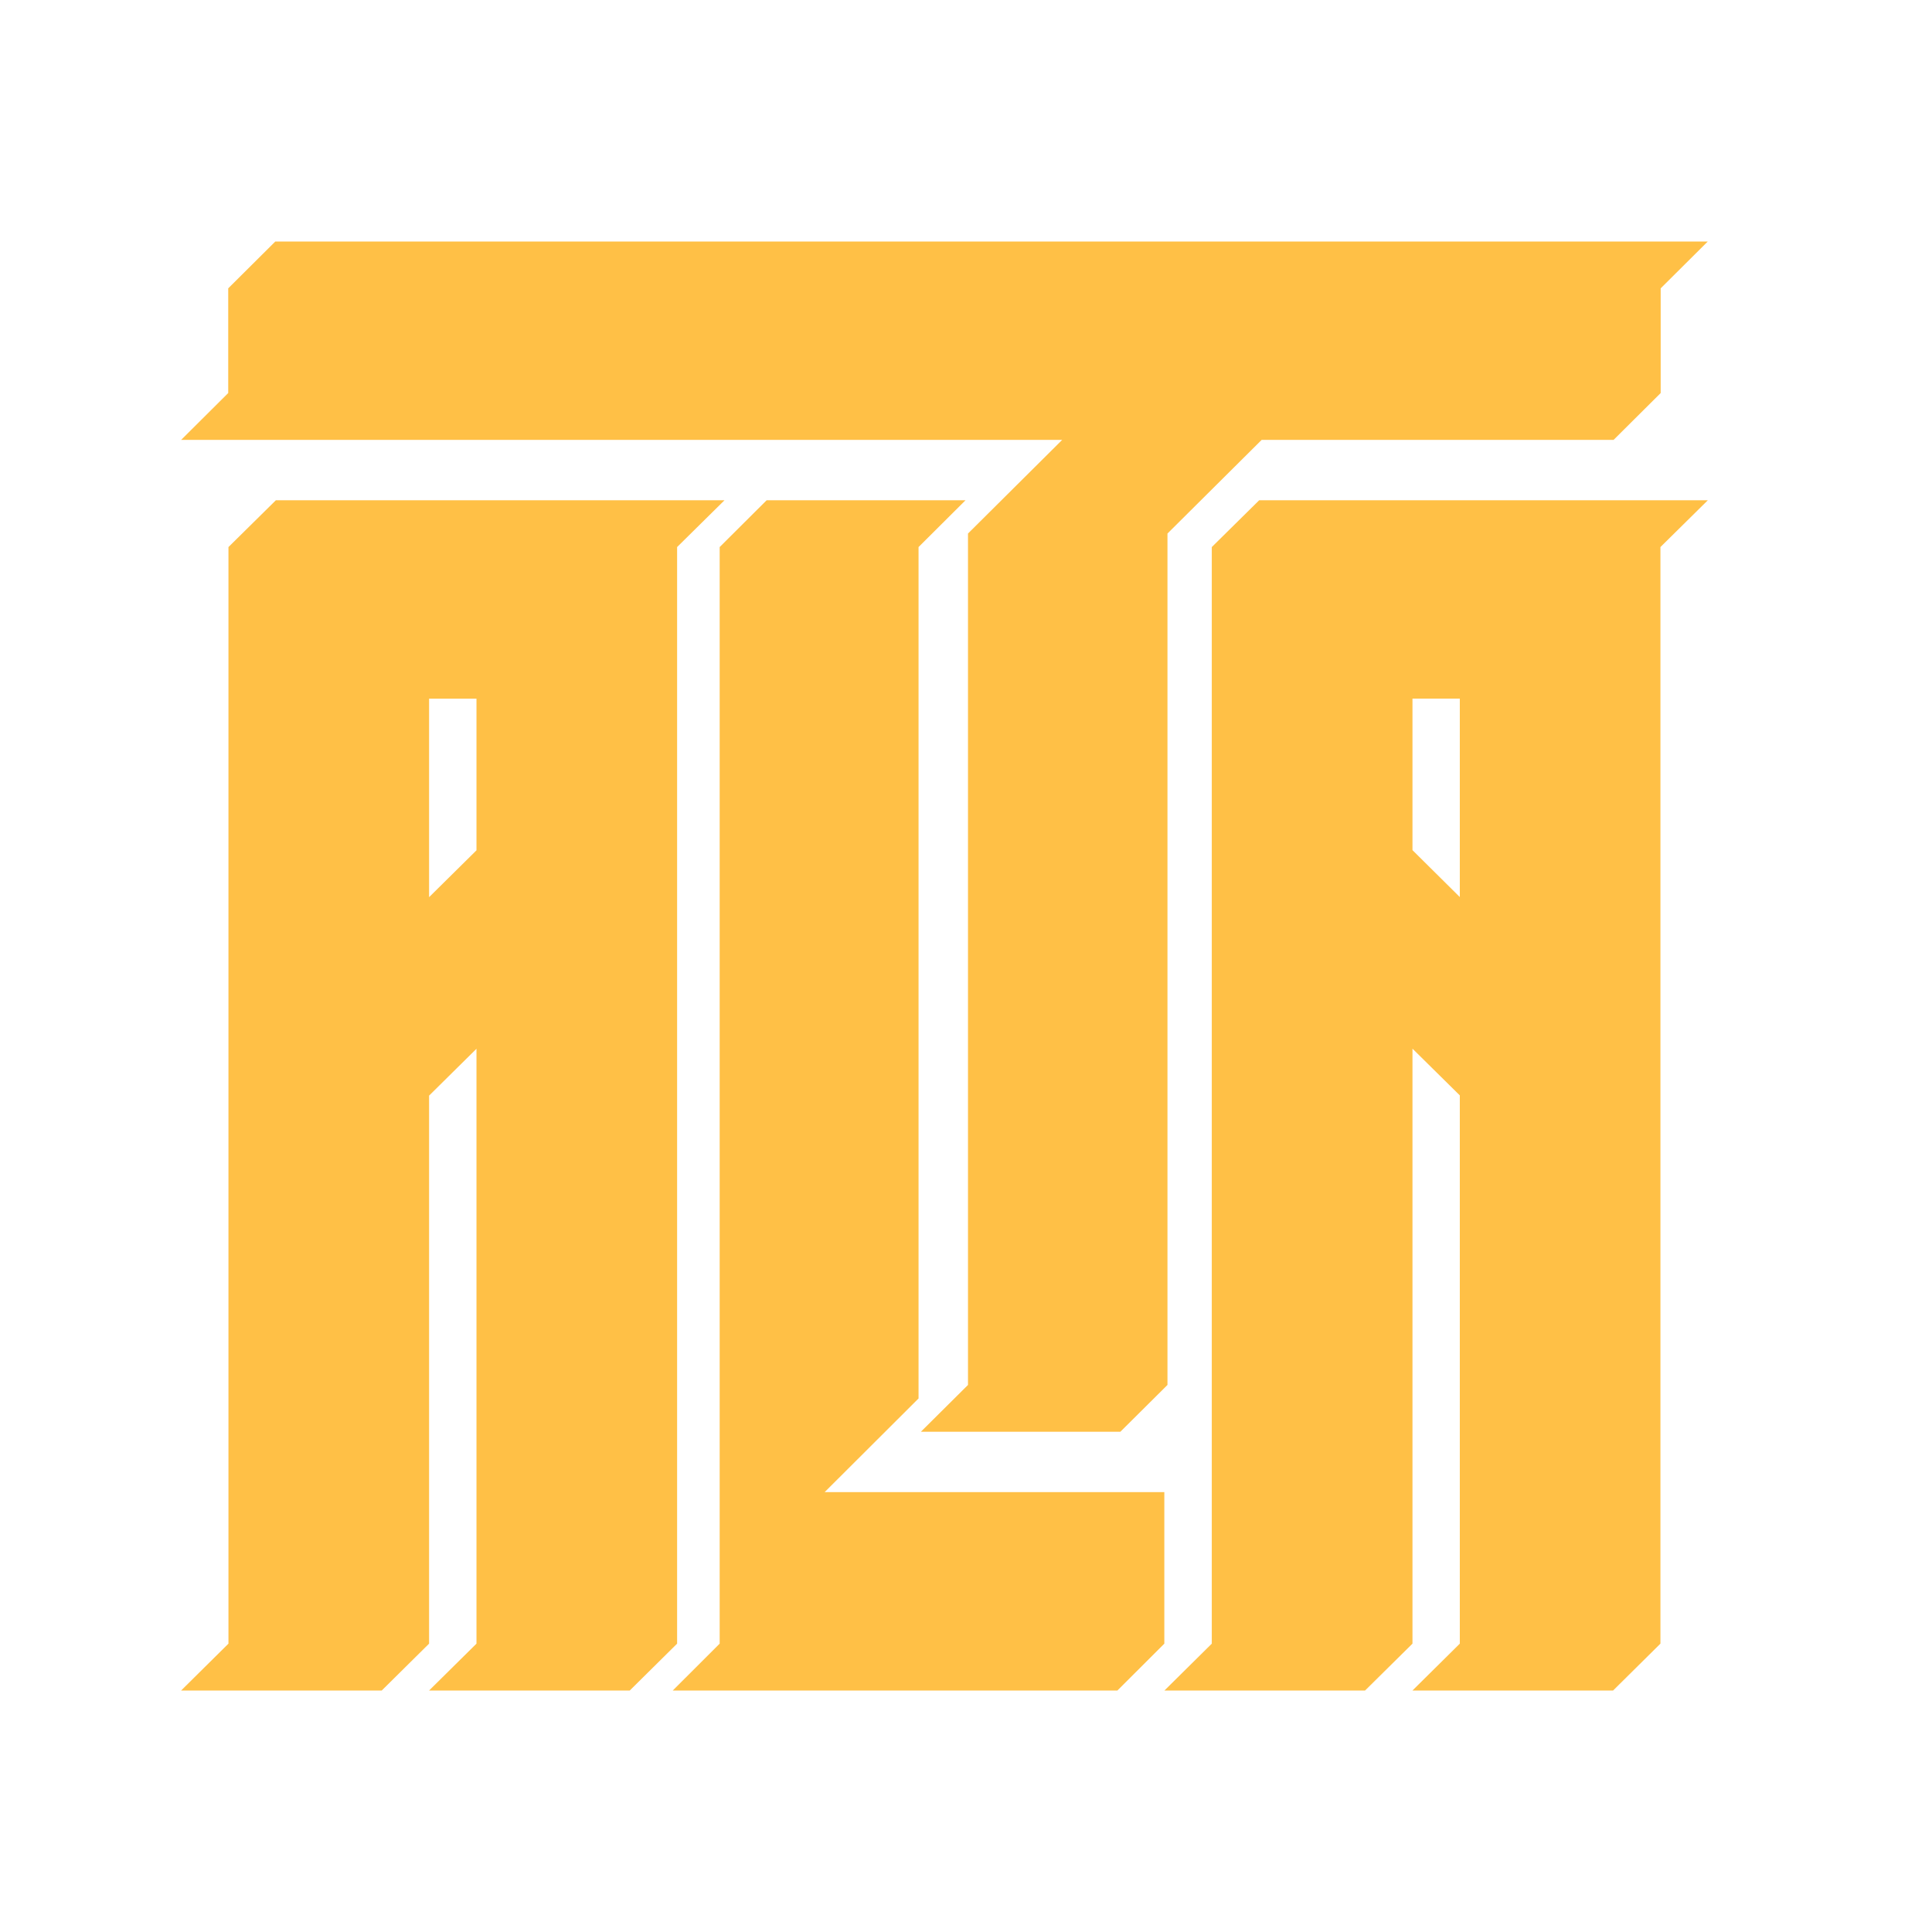 <svg width="32" height="32" viewBox="0 0 32 32" fill="none" xmlns="http://www.w3.org/2000/svg">
<path d="M3 7.286L3.78 6.51V4.776L4.56 4H28.286L27.506 4.776V6.51L26.726 7.286H20.897L19.337 8.837V22.939L18.557 23.714H16.033H15.253L16.033 22.939V8.837L17.593 7.286H3Z" fill="#FFC046"/>
<path d="M20.856 8.286L20.071 9.061V27.224L19.287 28H22.61L23.395 27.224V17.369L24.179 18.143V27.224L23.395 28H26.718L27.502 27.224V9.061L28.287 8.286H20.856L20.856 8.286ZM24.179 14.858L23.395 14.081V11.571H24.179V14.858Z" fill="#FFC046"/>
<path d="M4.569 8.286L3.784 9.061V27.224L3 28H6.323L7.107 27.224V18.147L7.892 17.371V27.224L7.107 28H10.431L11.215 27.224V9.061L12 8.286H4.569V8.286ZM7.107 11.572H7.892V14.084L7.107 14.86V11.572V11.572Z" fill="#FFC046"/>
<path d="M19.285 24.714V27.224L18.508 28H11.143L11.92 27.224V9.061L12.698 8.286H15.992L15.214 9.061V23.163L13.659 24.714H19.285Z" fill="#FFC046"/>
</svg>
